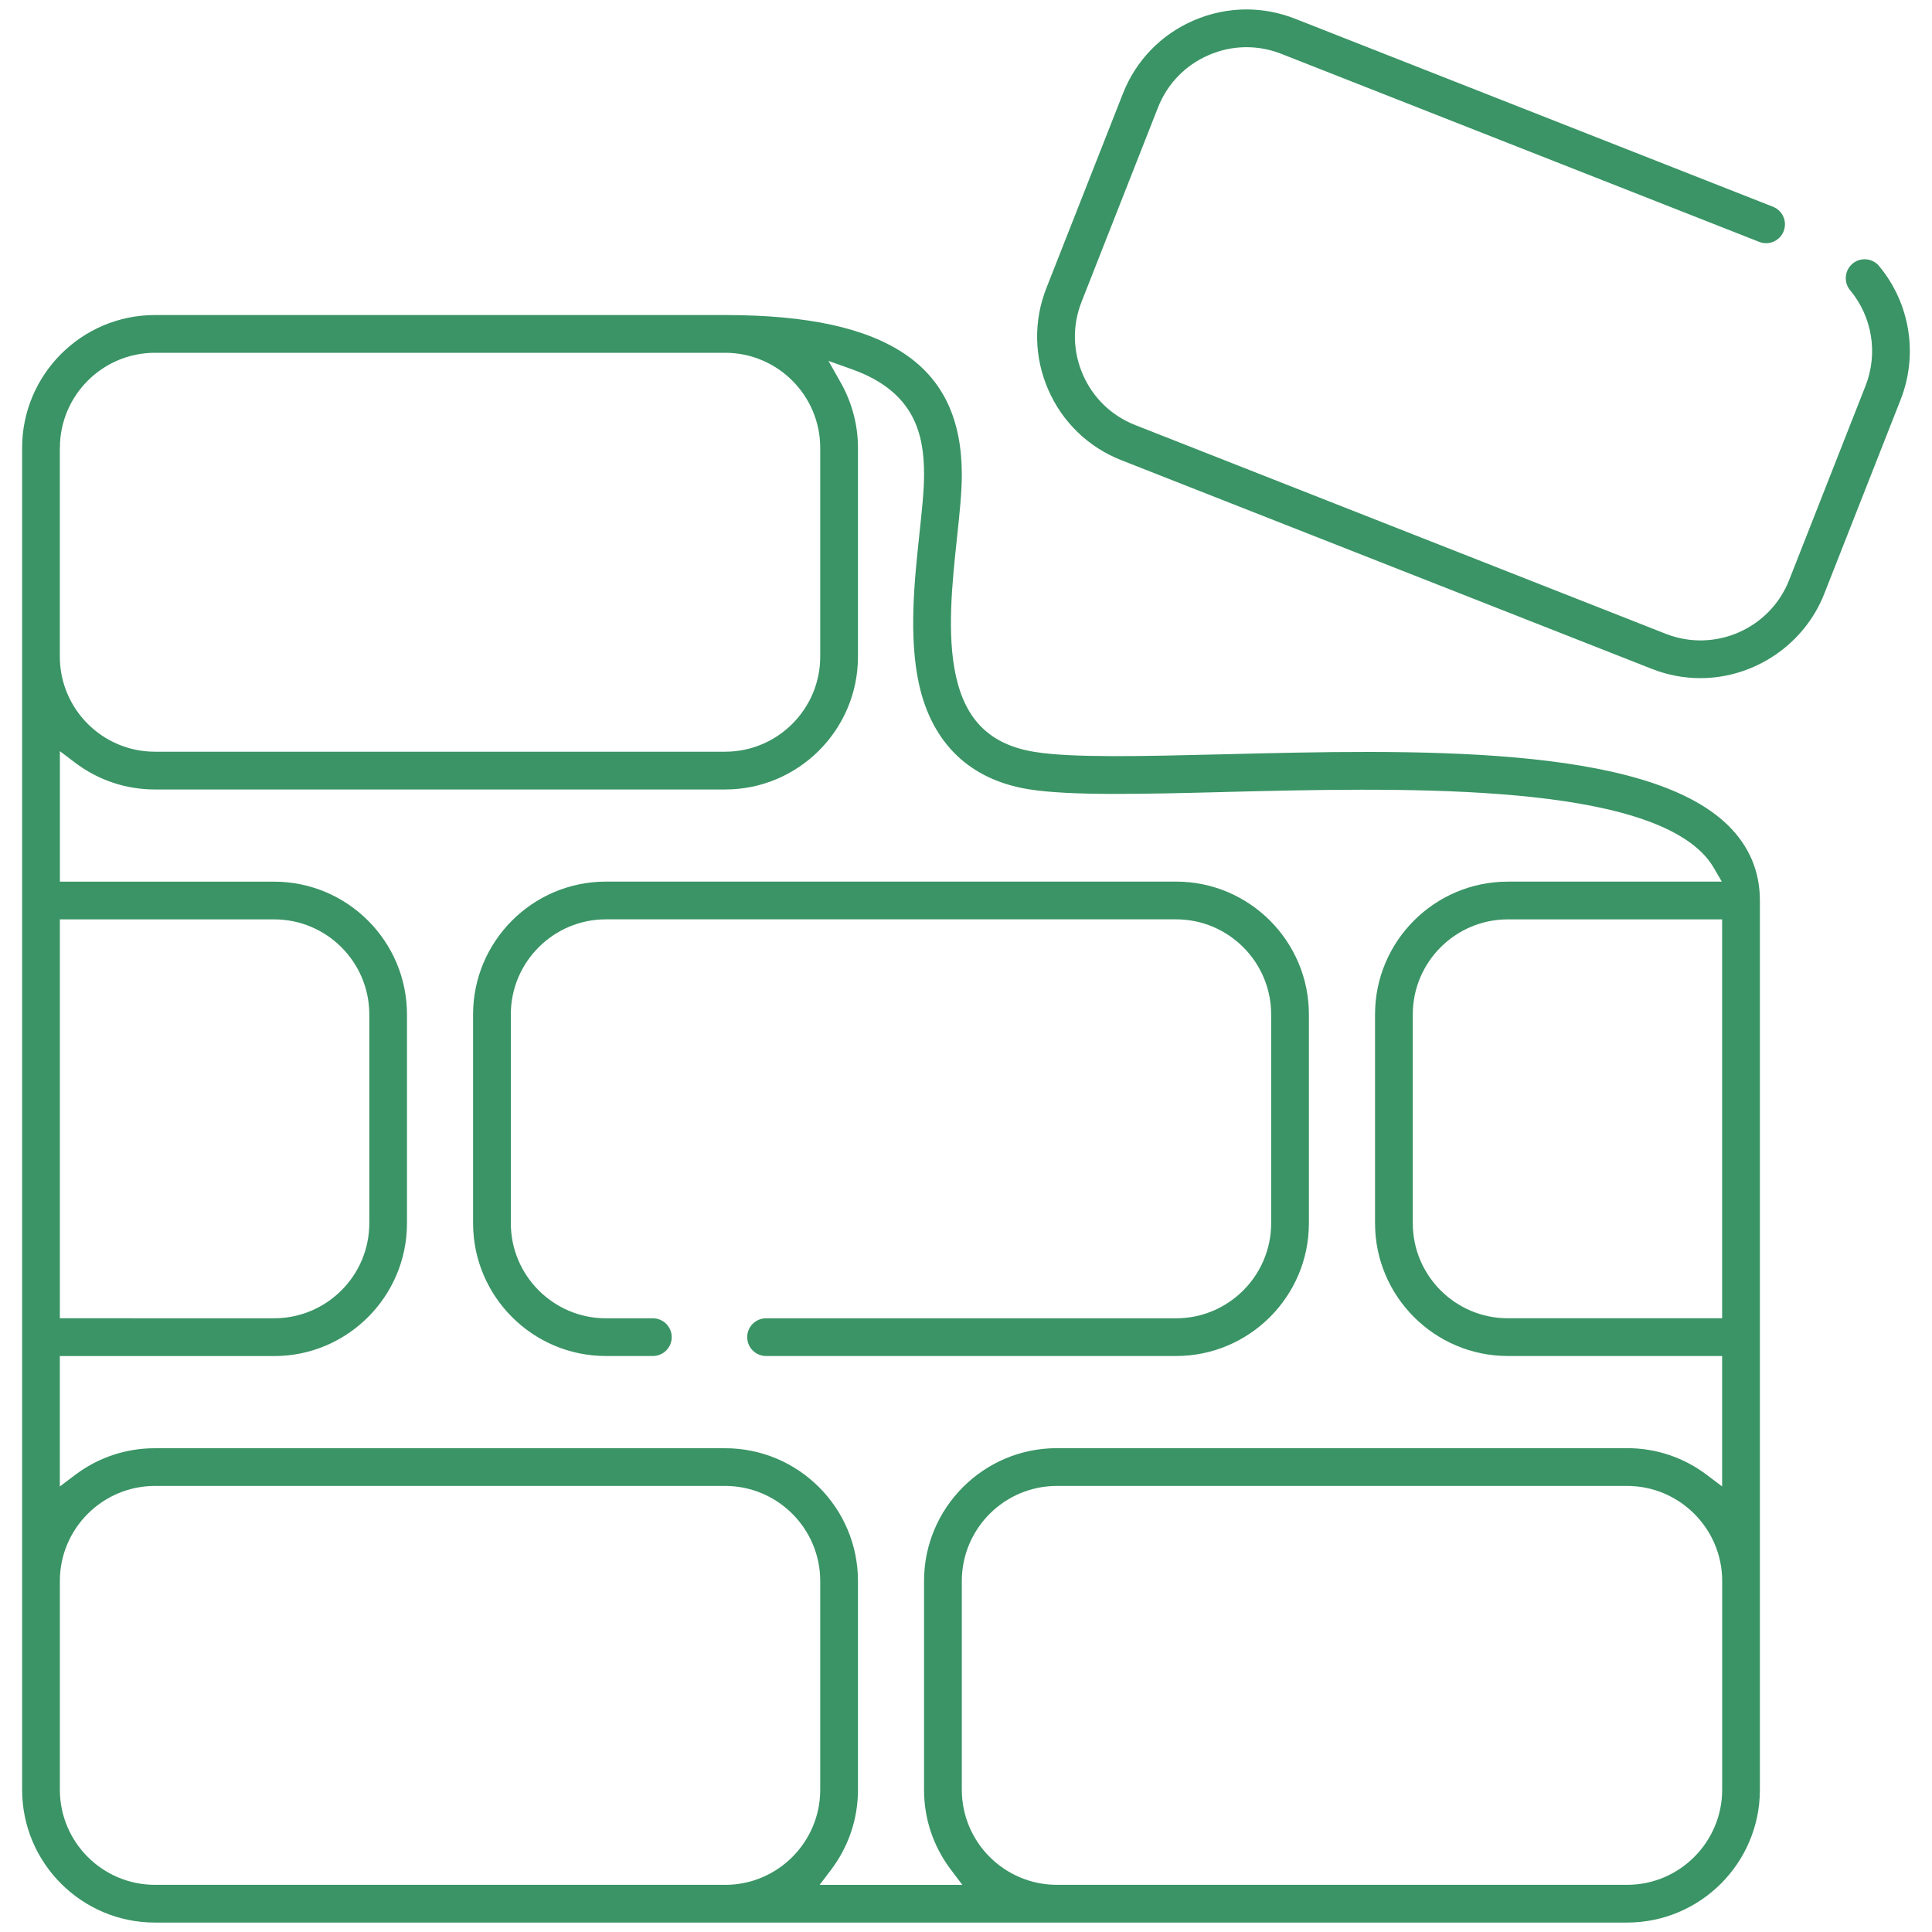 <svg xmlns="http://www.w3.org/2000/svg" width="60" height="60" viewBox="0 0 60 60">
    <g fill="#3A9465" fill-rule="evenodd">
        <path d="M58.36 8.264c-.102-.121-.242-.195-.398-.209-.156-.015-.308.032-.428.132s-.195.241-.209.397c-.015.156.032.308.132.429.69.83.873 1.968.478 2.971l-2.372 6.032c-.597 1.515-2.315 2.263-3.83 1.668l-16.478-6.483c-.735-.289-1.312-.846-1.626-1.569-.315-.723-.33-1.526-.04-2.26l2.373-6.033c.288-.734.845-1.311 1.57-1.626.723-.315 1.525-.33 2.26-.041l14.84 5.839c.146.058.305.055.45-.008.142-.062.253-.177.31-.322.118-.301-.03-.642-.33-.76L40.218.581c-.489-.192-1-.288-1.509-.288-.56 0-1.119.116-1.647.346-1.01.439-1.789 1.246-2.19 2.271l-2.374 6.033c-.405 1.025-.384 2.146.055 3.156.44 1.011 1.246 1.79 2.272 2.193l16.478 6.482c.484.19.99.286 1.503.286h.001c1.684 0 3.23-1.05 3.845-2.615l2.373-6.032c.551-1.4.296-2.99-.667-4.149M14.692 31.504v6.483c0 2.275 1.851 4.125 4.125 4.125h1.458c.323 0 .586-.262.586-.586 0-.323-.263-.585-.586-.585h-1.458c-1.628 0-2.953-1.326-2.953-2.954v-6.483c0-1.628 1.325-2.953 2.953-2.953h17.707c1.628 0 2.953 1.325 2.953 2.953v6.483c0 1.628-1.325 2.954-2.953 2.954H23.791c-.324 0-.586.262-.586.585 0 .324.262.586.586.586h12.733c2.274 0 4.125-1.85 4.125-4.125v-6.483c0-2.274-1.85-4.125-4.125-4.125H18.817c-2.274 0-4.125 1.851-4.125 4.125"/>
        <path d="M38.022 24.596c5.31-.132 12.581-.313 14.817 1.867.151.148.279.308.376.476l.258.441h-6.645c-2.275 0-4.125 1.85-4.125 4.124v6.484c0 2.273 1.85 4.124 4.125 4.124h6.654v4.051l-.47-.355c-.72-.545-1.578-.834-2.481-.834H32.822c-2.275 0-4.125 1.851-4.125 4.125v6.483c0 .904.288 1.762.835 2.484l.355.47h-4.433l.357-.47c.544-.722.834-1.58.834-2.484V49.1c0-2.274-1.851-4.124-4.125-4.124H4.81c-.902 0-1.761.288-2.482.833l-.47.355v-4.05h6.655c2.275 0 4.126-1.85 4.126-4.125v-6.484c0-2.274-1.851-4.124-4.127-4.124H1.86v-4.053l.47.356c.72.545 1.58.834 2.482.834H22.52c2.274 0 4.125-1.85 4.125-4.125V13.91c0-.706-.184-1.403-.53-2.018l-.386-.684.74.264c1.963.704 2.229 2.05 2.229 3.274 0 .49-.07 1.132-.142 1.811-.154 1.434-.345 3.213-.012 4.705.41 1.834 1.587 2.957 3.407 3.25 1.285.204 3.502.15 6.07.085zm15.46 16.344h-6.654c-1.629 0-2.953-1.324-2.953-2.952v-6.484c0-1.628 1.325-2.952 2.953-2.952h6.654V40.94zm.002 14.642c-.002 1.628-1.326 2.953-2.953 2.953H32.824c-1.63 0-2.954-1.325-2.954-2.953V49.1c0-1.628 1.325-2.953 2.952-2.953h17.709c1.627 0 2.953 1.325 2.953 2.953v6.483zm-30.965 2.953H4.813c-1.629 0-2.954-1.325-2.954-2.953V49.1c0-1.628 1.325-2.953 2.953-2.953H22.52c1.628 0 2.953 1.325 2.953 2.953v6.483c0 1.628-1.325 2.953-2.953 2.953zM1.86 28.552h6.655c1.629 0 2.954 1.324 2.954 2.952v6.484c0 1.628-1.325 2.952-2.954 2.952H1.859V28.552zm0-14.643c0-1.628 1.325-2.953 2.952-2.953H22.52c1.628 0 2.953 1.325 2.953 2.953v6.483c0 1.628-1.325 2.953-2.953 2.953H4.81c-1.627 0-2.952-1.325-2.952-2.953V13.91zm36.133 9.516c-2.51.062-4.678.116-5.856-.073-1.363-.218-2.14-.964-2.448-2.346-.29-1.303-.118-2.906.033-4.32.076-.714.148-1.387.148-1.94 0-1.706-.569-2.926-1.738-3.73-1.206-.829-3.041-1.232-5.611-1.232H4.81c-2.273 0-4.123 1.851-4.123 4.125v41.673c0 2.275 1.85 4.125 4.123 4.125H50.53c2.274 0 4.125-1.85 4.125-4.125V27.966c0-.908-.335-1.696-.997-2.342-2.59-2.525-9.838-2.345-15.663-2.199l-.01-.293.008.293z"/>
    </g>
</svg>
